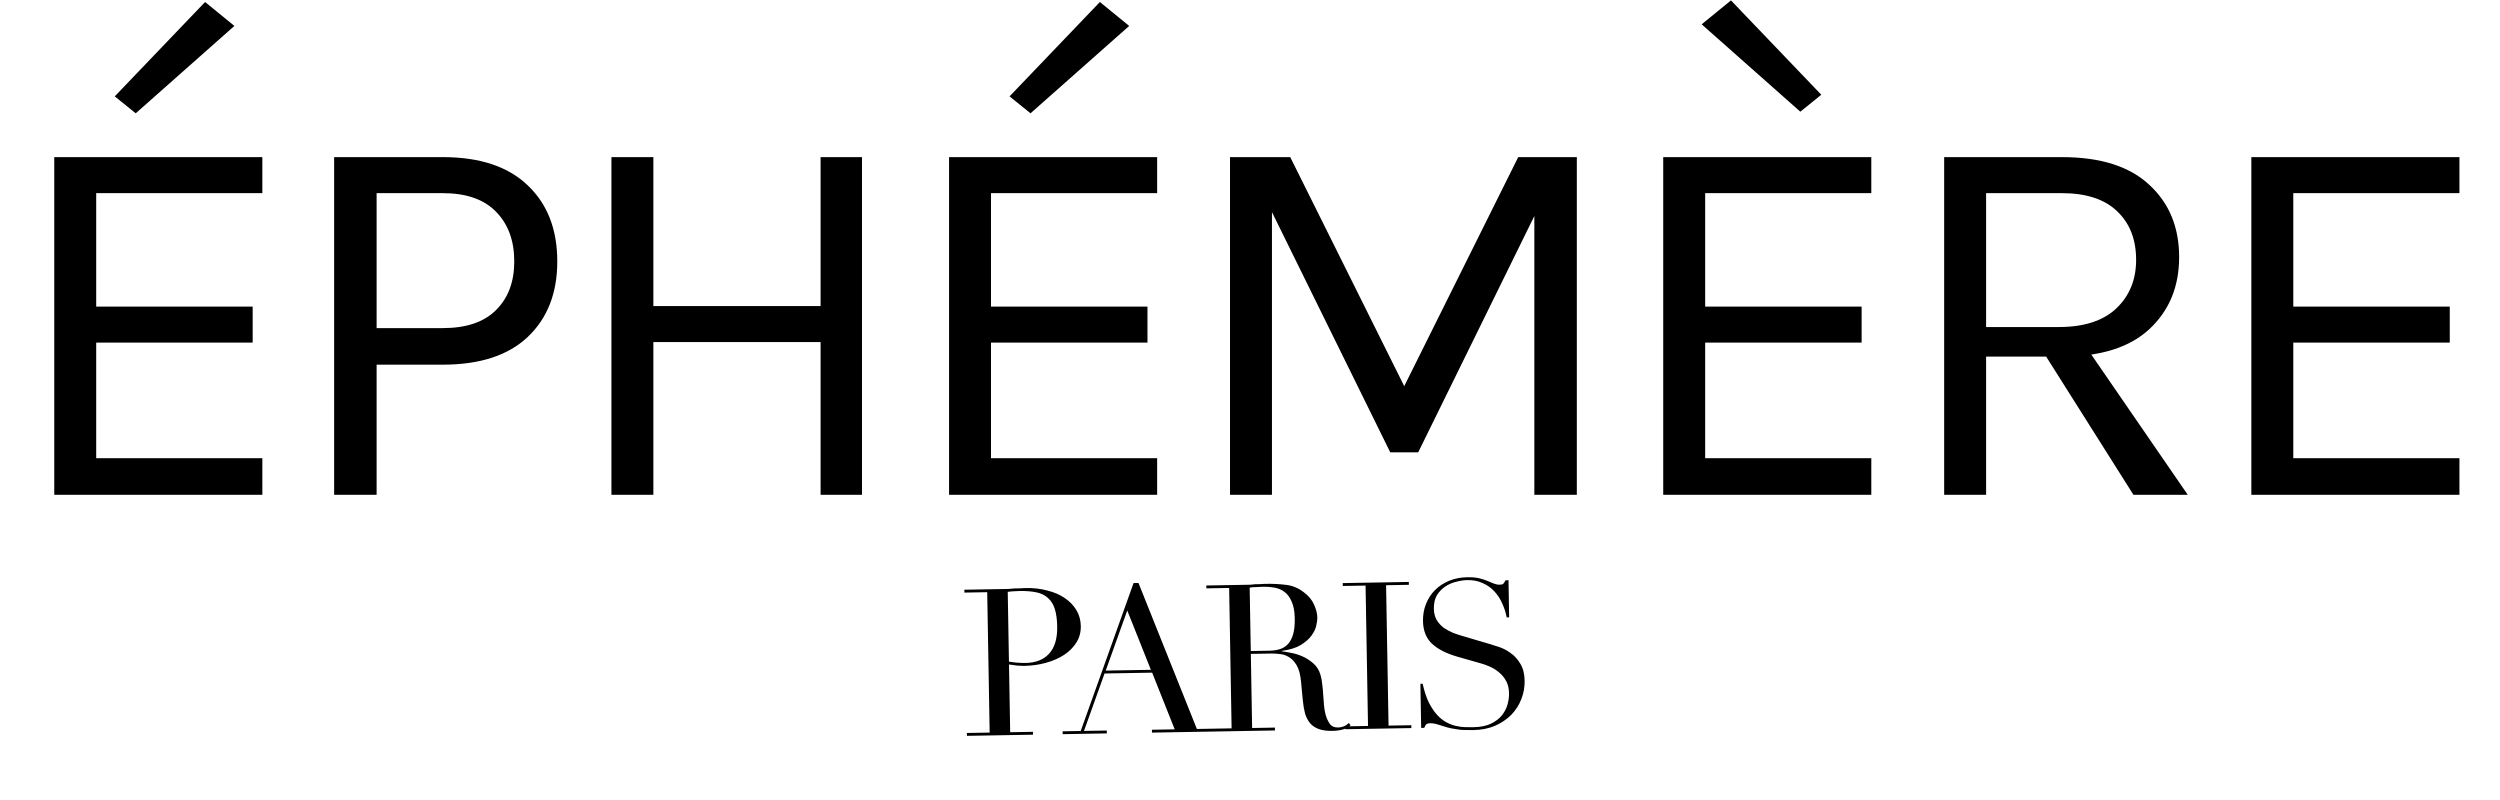 <svg xmlns="http://www.w3.org/2000/svg" fill="none" viewBox="0 0 1632 522" height="522" width="1632">
<path fill="black" d="M35.423 323V102.572H171.26V126.089H62.801V200.15H164.942V223.667H62.801V299.132H171.26V323H35.423ZM88.599 73.966L74.91 62.909L133.878 1.308L153.008 16.928L88.599 73.966ZM218.126 323V102.572H289.028C313.247 102.572 331.733 108.714 344.486 120.999C357.356 133.167 363.791 149.723 363.791 170.666C363.791 191.375 357.356 207.813 344.486 219.981C331.733 232.032 313.247 238.058 289.028 238.058H245.855V323H218.126ZM245.855 214.19H289.028C304.355 214.19 315.938 210.27 323.777 202.431C331.733 194.592 335.711 184.004 335.711 170.666C335.711 157.094 331.733 146.271 323.777 138.198C315.938 130.125 304.355 126.089 289.028 126.089H245.855V214.19ZM399.141 102.572H426.519V199.799H535.68V102.572H562.707V323H535.68V223.316H426.519V323H399.141V102.572ZM619.55 323V102.572H755.387V126.089H646.928V200.15H749.069V223.667H646.928V299.132H755.387V323H619.55ZM672.726 73.966L659.037 62.909L718.005 1.308L737.135 16.928L672.726 73.966ZM802.955 102.572H842.267L918.083 254.906H915.275L991.091 102.572H1029.35V323H1001.62V131.003H1006.54L925.805 295.271H907.553L827.174 132.056H830.333V323H802.955V102.572ZM1085.75 323V102.572H1221.59V126.089H1113.13V200.15H1215.27V223.667H1113.13V299.132H1221.59V323H1085.75ZM1175.25 72.912L1110.85 15.875L1129.98 0.255L1188.94 61.856L1175.25 72.912ZM1269.15 323V102.572H1346.02C1371.18 102.572 1390.19 108.597 1403.06 120.649C1416.05 132.583 1422.54 148.319 1422.54 167.858C1422.54 187.163 1416.05 202.841 1403.06 214.892C1390.19 226.826 1371.18 232.793 1346.02 232.793H1296.53V323H1269.15ZM1392.71 323L1329.53 222.965H1359.36L1428.16 323H1392.71ZM1296.53 213.488H1343.92C1360.41 213.488 1372.93 209.451 1381.47 201.378C1390.13 193.188 1394.46 182.6 1394.46 169.613C1394.46 156.275 1390.31 145.686 1382 137.847C1373.81 130.008 1361.82 126.089 1346.02 126.089H1296.53V213.488ZM1469.68 323V102.572H1605.52V126.089H1497.06V200.15H1599.2V223.667H1497.06V299.132H1605.52V323H1469.68Z"></path>
<path fill="black" d="M658.643 431.902C660.435 432.228 662.316 432.463 664.284 432.607C666.252 432.752 667.995 432.81 669.514 432.784C676.124 432.668 681.226 430.658 684.821 426.753C688.504 422.758 690.276 416.83 690.139 408.97C690.059 404.414 689.546 400.626 688.6 397.605C687.654 394.584 686.182 392.197 684.186 390.445C682.278 388.602 679.754 387.351 676.615 386.691C673.566 386.029 669.898 385.736 665.61 385.811C663.913 385.841 662.351 385.913 660.923 386.027C659.585 386.14 658.56 386.247 657.847 386.349L658.643 431.902ZM631.179 478.485L646.051 478.225L644.449 386.583L629.577 386.843L629.544 384.967L654.732 384.527C655.983 384.505 657.233 384.483 658.484 384.461C659.733 384.35 660.981 384.239 662.23 384.128C663.481 384.106 664.687 384.085 665.848 384.065C667.097 383.953 668.346 383.887 669.597 383.865C674.688 383.776 679.388 384.319 683.698 385.495C688.094 386.579 691.876 388.211 695.041 390.389C698.295 392.566 700.843 395.202 702.684 398.297C704.525 401.392 705.479 404.86 705.546 408.7C705.617 412.72 704.652 416.311 702.652 419.473C700.653 422.635 697.974 425.317 694.618 427.52C691.261 429.723 687.315 431.445 682.78 432.686C678.335 433.925 673.655 434.588 668.743 434.674C667.492 434.696 665.883 434.634 663.915 434.49C661.945 434.256 660.199 434.019 658.676 433.777L659.449 477.991L674.32 477.731L674.353 479.606L631.212 480.361L631.179 478.485ZM735.874 398.521L721.818 437.766L751.293 437.251L735.874 398.521ZM693.696 477.392L705.486 477.186L739.984 380.624L743.199 380.568L781.319 475.86L793.243 475.652L793.276 477.528L752.01 478.249L751.977 476.373L766.849 476.113L752.13 439.113L721.047 439.656L707.63 477.148L722.502 476.888L722.534 478.764L693.729 479.268L693.696 477.392ZM816.509 424.987L828.835 424.772C831.336 424.728 833.608 424.376 835.652 423.715C837.695 423.054 839.418 421.951 840.821 420.408C842.311 418.774 843.435 416.61 844.192 413.916C844.949 411.222 845.291 407.821 845.22 403.712C845.138 399.068 844.448 395.372 843.149 392.625C841.938 389.787 840.338 387.671 838.348 386.276C836.447 384.88 834.287 383.979 831.868 383.575C829.537 383.169 827.211 382.986 824.889 383.027C823.281 383.055 821.63 383.128 819.934 383.247C818.326 383.275 816.943 383.389 815.785 383.588L816.509 424.987ZM789.118 475.724L803.989 475.464L802.387 383.822L787.516 384.082L787.483 382.206L812.939 381.761C814.011 381.743 815.083 381.724 816.154 381.705C817.225 381.597 818.295 381.489 819.365 381.381C820.437 381.362 821.509 381.343 822.581 381.325C823.651 381.217 824.722 381.153 825.794 381.134C831.064 381.042 835.714 381.274 839.744 381.829C843.773 382.294 847.553 383.881 851.085 386.589C854.254 388.946 856.49 391.632 857.793 394.647C859.186 397.661 859.906 400.507 859.953 403.187C859.976 404.527 859.739 406.273 859.24 408.426C858.829 410.488 857.795 412.651 856.137 414.913C854.567 417.085 852.235 419.136 849.142 421.066C846.047 422.908 841.914 424.186 836.745 424.902L836.749 425.17C838.182 425.323 840.108 425.647 842.529 426.141C845.038 426.544 847.553 427.304 850.074 428.421C852.685 429.537 855.079 431.059 857.257 432.986C859.434 434.825 860.995 437.254 861.941 440.276C862.508 442.053 862.902 444.101 863.121 446.42C863.428 448.648 863.647 450.968 863.778 453.378C863.999 455.786 864.174 458.106 864.302 460.337C864.52 462.567 864.821 464.438 865.204 465.951C865.781 468.264 866.666 470.348 867.86 472.203C869.054 474.059 870.946 474.964 873.536 474.918C874.698 474.898 875.9 474.654 877.142 474.185C878.385 473.717 879.489 472.983 880.454 471.983L881.686 473.436C881.245 473.801 880.717 474.212 880.099 474.67C879.569 475.036 878.861 475.406 877.974 475.779C877.087 476.152 875.975 476.439 874.639 476.641C873.393 476.931 871.832 477.092 869.957 477.125C866.384 477.188 863.384 476.793 860.956 475.942C858.619 475.09 856.72 473.827 855.261 472.155C853.801 470.394 852.692 468.269 851.933 465.781C851.263 463.201 850.764 460.217 850.437 456.827L849.286 444.652C848.85 440.192 847.896 436.724 846.423 434.248C844.951 431.772 843.222 429.971 841.236 428.844C839.34 427.715 837.363 427.08 835.306 426.937C833.247 426.705 831.458 426.602 829.94 426.629L816.542 426.863L817.387 475.23L832.259 474.97L832.292 476.846L789.15 477.6L789.118 475.724ZM878.171 474.167L893.043 473.907L891.441 382.265L876.569 382.525L876.536 380.649L919.678 379.895L919.711 381.771L904.839 382.031L906.441 473.673L921.313 473.413L921.345 475.289L878.204 476.043L878.171 474.167ZM927.232 446.371L928.706 446.346C929.773 451.152 931.094 455.194 932.67 458.472C934.336 461.749 936.125 464.443 938.038 466.554C939.952 468.665 941.945 470.283 944.02 471.408C946.095 472.533 948.164 473.346 950.228 473.846C952.381 474.344 954.396 474.622 956.273 474.678C958.24 474.733 960.072 474.746 961.769 474.716C966.503 474.633 970.376 473.851 973.387 472.369C976.399 470.886 978.78 469.058 980.529 466.883C982.276 464.619 983.485 462.23 984.156 459.717C984.825 457.114 985.141 454.741 985.104 452.597C985.049 449.471 984.422 446.801 983.221 444.589C982.021 442.376 980.515 440.526 978.702 439.039C976.887 437.462 974.899 436.201 972.739 435.256C970.667 434.31 968.689 433.585 966.804 433.082L951.314 428.662C944.04 426.555 938.495 423.704 934.68 420.107C930.954 416.509 929.037 411.629 928.929 405.466C928.859 401.446 929.509 397.727 930.879 394.308C932.247 390.799 934.204 387.772 936.751 385.226C939.297 382.68 942.344 380.661 945.892 379.169C949.529 377.676 953.492 376.892 957.779 376.817C960.905 376.762 963.5 376.985 965.564 377.485C967.717 377.983 969.559 378.577 971.09 379.265C972.619 379.863 973.969 380.42 975.14 380.936C976.399 381.45 977.655 381.696 978.905 381.674C980.066 381.654 980.823 381.507 981.176 381.233C981.616 380.868 982.183 380.054 982.875 378.791L984.751 378.758L985.175 403.008L983.567 403.036C982.975 399.83 981.983 396.765 980.592 393.841C979.288 390.826 977.59 388.22 975.497 386.023C973.402 383.736 970.869 381.949 967.898 380.661C965.014 379.281 961.652 378.625 957.812 378.693C955.668 378.73 953.307 379.084 950.727 379.755C948.146 380.336 945.752 381.36 943.544 382.829C941.336 384.297 939.493 386.205 938.015 388.554C936.627 390.901 935.964 393.861 936.026 397.434C936.076 400.292 936.699 402.739 937.897 404.773C939.092 406.717 940.595 408.389 942.407 409.787C944.306 411.094 946.381 412.219 948.631 413.162C950.969 414.015 953.305 414.778 955.64 415.452L971.94 420.26C973.647 420.766 975.803 421.443 978.409 422.291C981.015 423.139 983.539 424.435 985.982 426.18C988.514 427.922 990.655 430.252 992.403 433.17C994.241 436.087 995.2 439.822 995.28 444.378C995.353 448.576 994.619 452.609 993.079 456.478C991.626 460.256 989.451 463.645 986.555 466.644C983.658 469.553 980.126 471.938 975.959 473.798C971.79 475.568 967.071 476.5 961.801 476.592C959.926 476.625 958.273 476.609 956.842 476.545C955.413 476.57 954.071 476.504 952.818 476.347C951.564 476.19 950.31 475.989 949.055 475.743C947.801 475.586 946.411 475.297 944.885 474.877C943.089 474.373 941.158 473.781 939.091 473.102C937.024 472.424 935.232 472.098 933.713 472.124C932.373 472.148 931.44 472.432 930.914 472.977C930.476 473.521 930.087 474.242 929.745 475.142L927.736 475.177L927.232 446.371Z"></path>
</svg>
